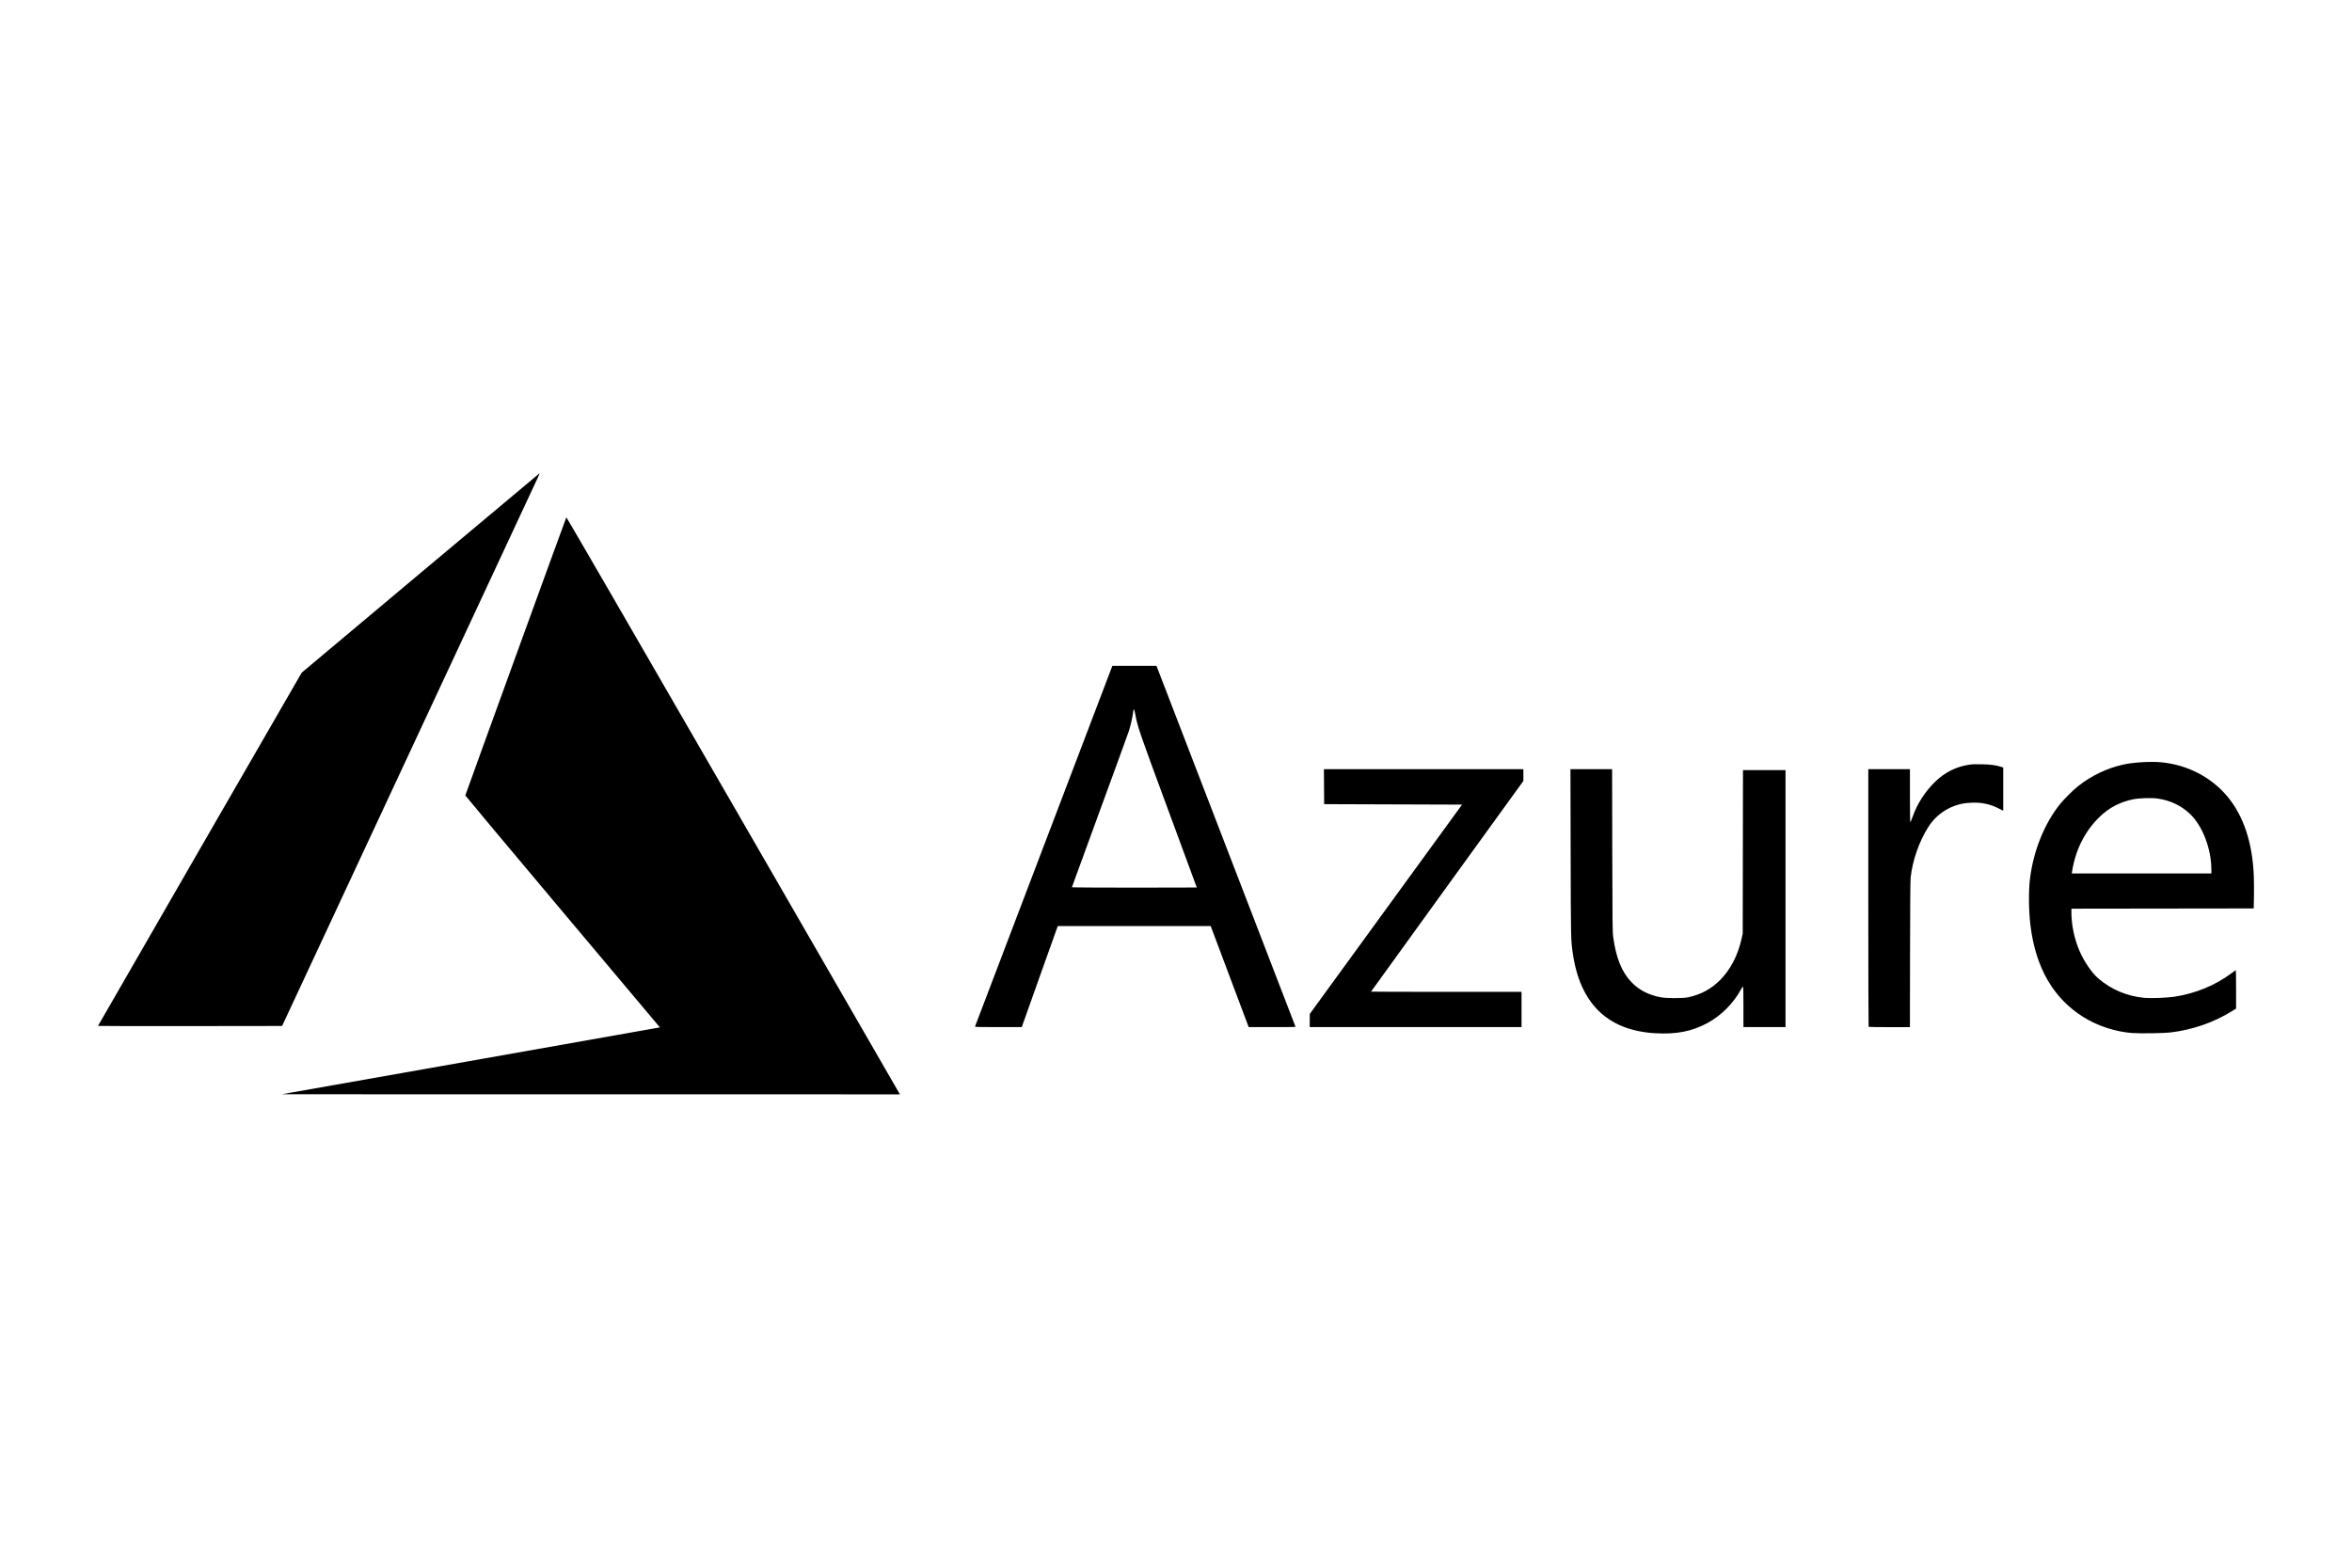 <?xml version="1.0" encoding="UTF-8"?> <svg xmlns="http://www.w3.org/2000/svg" id="a" viewBox="0 0 1200 800"><g id="b"><g id="c"><path id="d" d="M239.28,541.53c52.56-9.29,95.98-16.97,96.48-17.08l.91-.19-49.63-59.03c-27.29-32.47-49.63-59.16-49.63-59.31,0-.29,51.24-141.41,51.53-141.91.1-.17,34.97,60.04,84.53,145.95,46.4,80.43,84.66,146.74,85.02,147.36l.65,1.13-157.72-.02-157.72-.02s95.57-16.88,95.57-16.88ZM844.11,527.25c-24.01-1.54-37.97-15.21-41.67-40.8-.98-6.81-.99-6.98-1.09-51.17l-.1-42.77h21.25l.08,41.37c.08,37.28.12,41.66.48,44.28,1.45,10.64,4.33,17.8,9.23,22.94,3.92,4.11,8.52,6.52,14.88,7.8,3,.6,11.53.6,14.27,0,6.45-1.42,11.61-4.22,16.17-8.78,5.2-5.19,9.04-12.56,10.9-20.89l.63-2.81.07-41.72.07-41.72h21.7v131.16h-21.47v-10.41c0-7.07-.08-10.38-.24-10.32-.13.04-.68.89-1.23,1.87-3.7,6.75-9.86,12.92-16.62,16.63-8.1,4.46-16.22,6.04-27.31,5.33h0ZM1087.78,527.15c-8.47-.64-17.4-3.55-24.69-8.06-15.37-9.51-24.47-25.18-27.13-46.75-.92-7.46-1.03-17.49-.26-23.83,1.72-14.17,7.29-28.08,15.22-38.02,2.03-2.55,6.64-7.16,9.19-9.19,6.88-5.49,14.92-9.33,23.46-11.2,4.97-1.09,13.74-1.6,19.02-1.11,13.28,1.23,25.45,7.48,33.72,17.32,8.4,10,13.02,23.97,13.61,41.17.09,2.7.11,7.42.05,10.5l-.12,5.6-46.5.06-46.5.06v2.08c0,6.32,1.54,13.51,4.19,19.63,2.29,5.28,6.23,11.04,9.46,13.83,6.62,5.72,14.71,9.14,23.58,9.97,3.29.31,11.66-.02,15.4-.59,10.68-1.64,20.84-5.83,29.04-11.98.96-.72,1.89-1.4,2.05-1.5.24-.15.3,1.74.29,9.69v9.87s-2.21,1.36-2.21,1.36c-9.28,5.74-19.91,9.42-31.16,10.8-3.36.41-15.68.59-19.7.29h0ZM1128.26,443.88c0-10.58-4.46-22.34-10.77-28.39-4.5-4.32-9.95-6.96-16.42-7.96-3.06-.47-9.52-.29-12.74.36-6.82,1.38-12.47,4.38-17.39,9.24-5.18,5.12-9.07,11.34-11.51,18.42-.88,2.55-1.91,6.73-2.23,9.06l-.15,1.11h71.21v-1.84ZM497.46,523.85c.05-.16,15.85-41.64,35.09-92.19l34.99-91.9h11.24s11.24,0,11.24,0l.93,2.39c2.85,7.31,70.05,181.79,70.05,181.88,0,.06-5.38.11-11.96.11h-11.96s-9.69-25.79-9.69-25.79l-9.69-25.79h-39s-39,0-39,0l-.34.88c-.19.48-4.32,12.08-9.2,25.79l-8.86,24.91h-11.99c-9.49,0-11.97-.05-11.89-.28h0ZM610.6,452.89s-6.52-17.71-14.48-39.27c-14.9-40.33-15.74-42.75-16.92-49.23-.55-3.04-.83-3.12-1.16-.35-.23,1.98-1.25,6.41-2.03,8.87-.39,1.22-7.1,19.64-14.91,40.94-7.81,21.29-14.21,38.81-14.21,38.92s14.34.2,31.86.2,31.86-.03,31.86-.07ZM668.25,520.78v-3.36l38.85-53.41,38.85-53.41-35.18-.12-35.18-.12-.06-8.93-.06-8.93h101.76v6.03l-38.86,53.7c-21.37,29.54-38.86,53.75-38.86,53.81s17.28.11,38.39.11h38.39v17.97h-108.06v-3.36ZM953.37,523.99c-.09-.09-.16-29.7-.16-65.82v-65.66h21.24v13.54c0,7.45.09,13.54.2,13.54s.63-1.22,1.15-2.71c2.39-6.83,6.53-13.2,11.86-18.27,4.81-4.57,10.3-7.3,16.78-8.34,1.82-.29,3.36-.35,7-.25,4.57.12,6.96.45,9.74,1.36l.88.29v22.05l-2.51-1.26c-4.43-2.22-8.8-3.1-14.06-2.82-3.42.18-5.67.62-8.4,1.64-5.63,2.11-10.19,5.84-13.38,10.93-4.62,7.37-7.91,16.84-8.88,25.54-.17,1.56-.28,14.28-.32,39.36l-.06,37.05h-10.46c-5.75,0-10.53-.07-10.62-.16ZM50,523.53c0-.08,23.38-40.68,51.96-90.21l51.96-90.05,60.56-50.82c33.31-27.95,60.65-50.85,60.76-50.9.11-.04-.33,1.06-.97,2.45-.65,1.39-30.24,64.86-65.76,141.04l-64.58,138.52-46.96.06c-25.83.03-46.96,0-46.96-.09Z"></path></g></g></svg> 